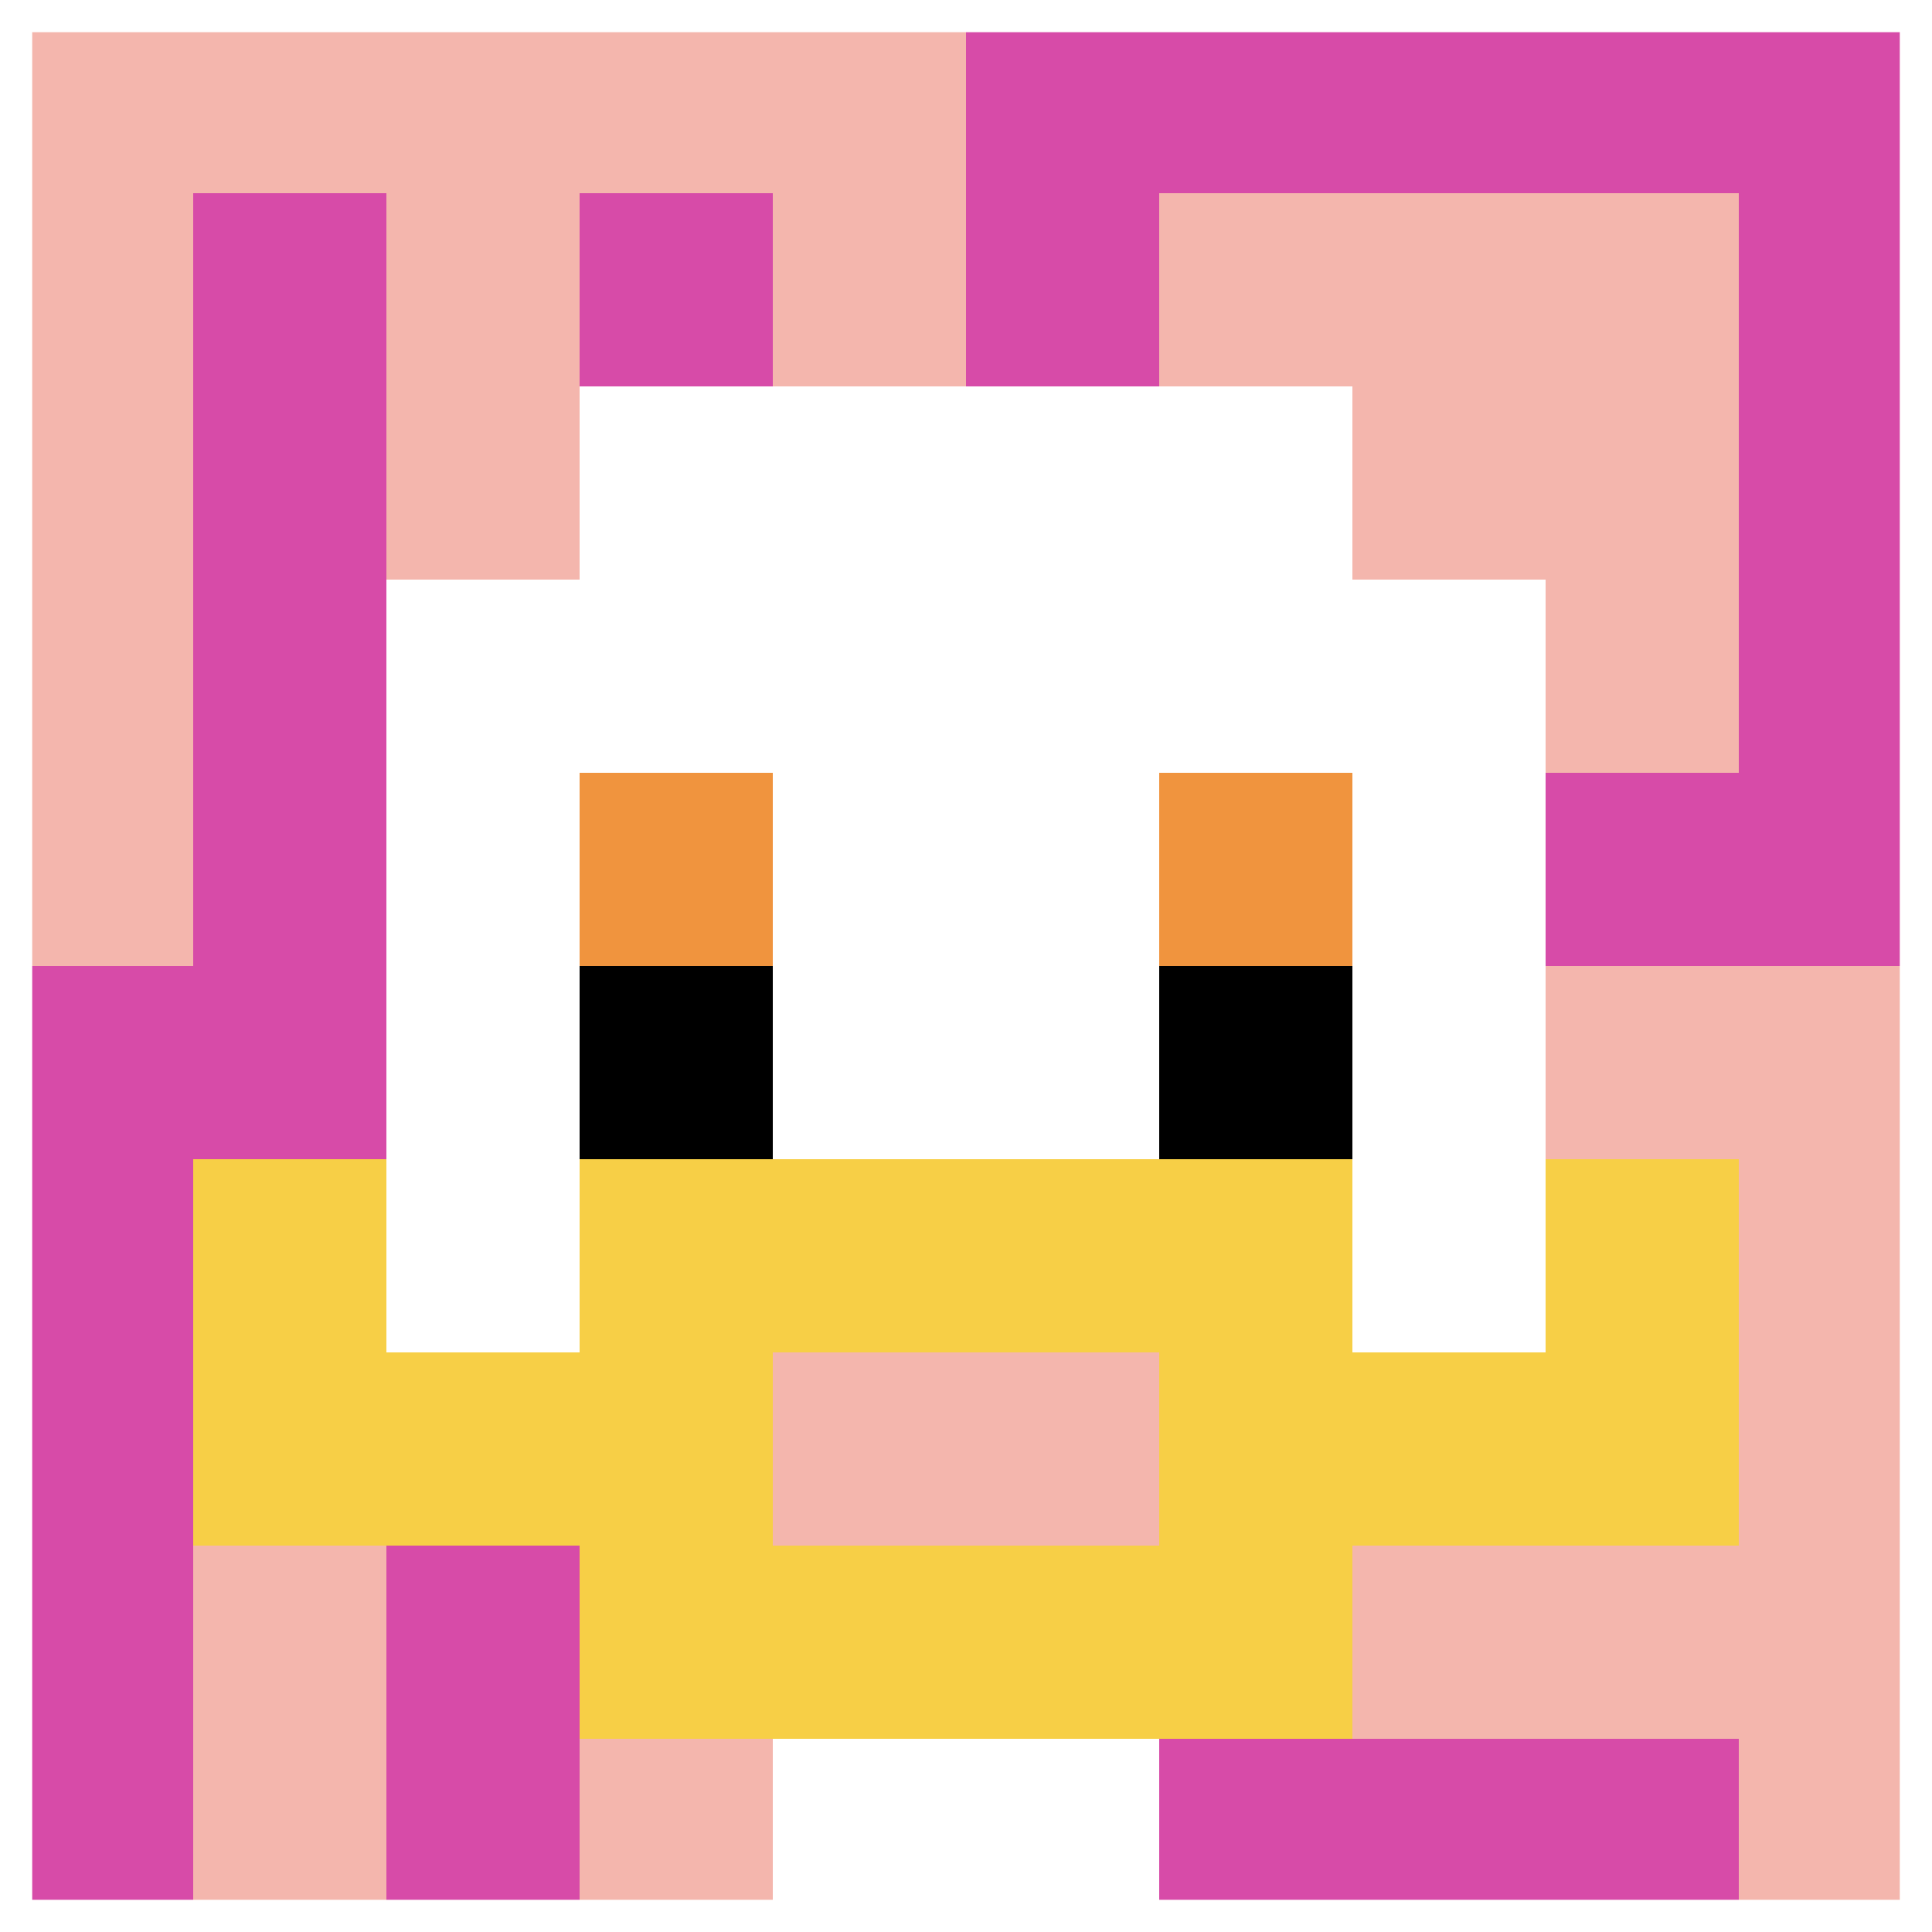 <svg xmlns="http://www.w3.org/2000/svg" version="1.1" width="940" height="940"><title>'goose-pfp-644905' by Dmitri Cherniak</title><desc>seed=644905
backgroundColor=#ffffff
padding=20
innerPadding=0
timeout=500
dimension=1
border=true
Save=function(){return n.handleSave()}
frame=37

Rendered at Wed Oct 04 2023 11:07:06 GMT+0800 (中国标准时间)
Generated in &lt;1ms
</desc><defs></defs><rect width="100%" height="100%" fill="#ffffff"></rect><g><g id="0-0"><rect x="0" y="0" height="940" width="940" fill="#D74BA8"></rect><g><rect id="0-0-0-0-5-1" x="0" y="0" width="470" height="94" fill="#F4B6AD"></rect><rect id="0-0-0-0-1-5" x="0" y="0" width="94" height="470" fill="#F4B6AD"></rect><rect id="0-0-2-0-1-5" x="188" y="0" width="94" height="470" fill="#F4B6AD"></rect><rect id="0-0-4-0-1-5" x="376" y="0" width="94" height="470" fill="#F4B6AD"></rect><rect id="0-0-6-1-3-3" x="564" y="94" width="282" height="282" fill="#F4B6AD"></rect><rect id="0-0-1-6-1-4" x="94" y="564" width="94" height="376" fill="#F4B6AD"></rect><rect id="0-0-3-6-1-4" x="282" y="564" width="94" height="376" fill="#F4B6AD"></rect><rect id="0-0-5-5-5-1" x="470" y="470" width="470" height="94" fill="#F4B6AD"></rect><rect id="0-0-5-8-5-1" x="470" y="752" width="470" height="94" fill="#F4B6AD"></rect><rect id="0-0-5-5-1-5" x="470" y="470" width="94" height="470" fill="#F4B6AD"></rect><rect id="0-0-9-5-1-5" x="846" y="470" width="94" height="470" fill="#F4B6AD"></rect></g><g><rect id="0-0-3-2-4-7" x="282" y="188" width="376" height="658" fill="#ffffff"></rect><rect id="0-0-2-3-6-5" x="188" y="282" width="564" height="470" fill="#ffffff"></rect><rect id="0-0-4-8-2-2" x="376" y="752" width="188" height="188" fill="#ffffff"></rect><rect id="0-0-1-7-8-1" x="94" y="658" width="752" height="94" fill="#F7CF46"></rect><rect id="0-0-3-6-4-3" x="282" y="564" width="376" height="282" fill="#F7CF46"></rect><rect id="0-0-4-7-2-1" x="376" y="658" width="188" height="94" fill="#F4B6AD"></rect><rect id="0-0-1-6-1-2" x="94" y="564" width="94" height="188" fill="#F7CF46"></rect><rect id="0-0-8-6-1-2" x="752" y="564" width="94" height="188" fill="#F7CF46"></rect><rect id="0-0-3-4-1-1" x="282" y="376" width="94" height="94" fill="#F0943E"></rect><rect id="0-0-6-4-1-1" x="564" y="376" width="94" height="94" fill="#F0943E"></rect><rect id="0-0-3-5-1-1" x="282" y="470" width="94" height="94" fill="#000000"></rect><rect id="0-0-6-5-1-1" x="564" y="470" width="94" height="94" fill="#000000"></rect></g><rect x="0" y="0" stroke="white" stroke-width="31.333" height="940" width="940" fill="none"></rect></g></g></svg>